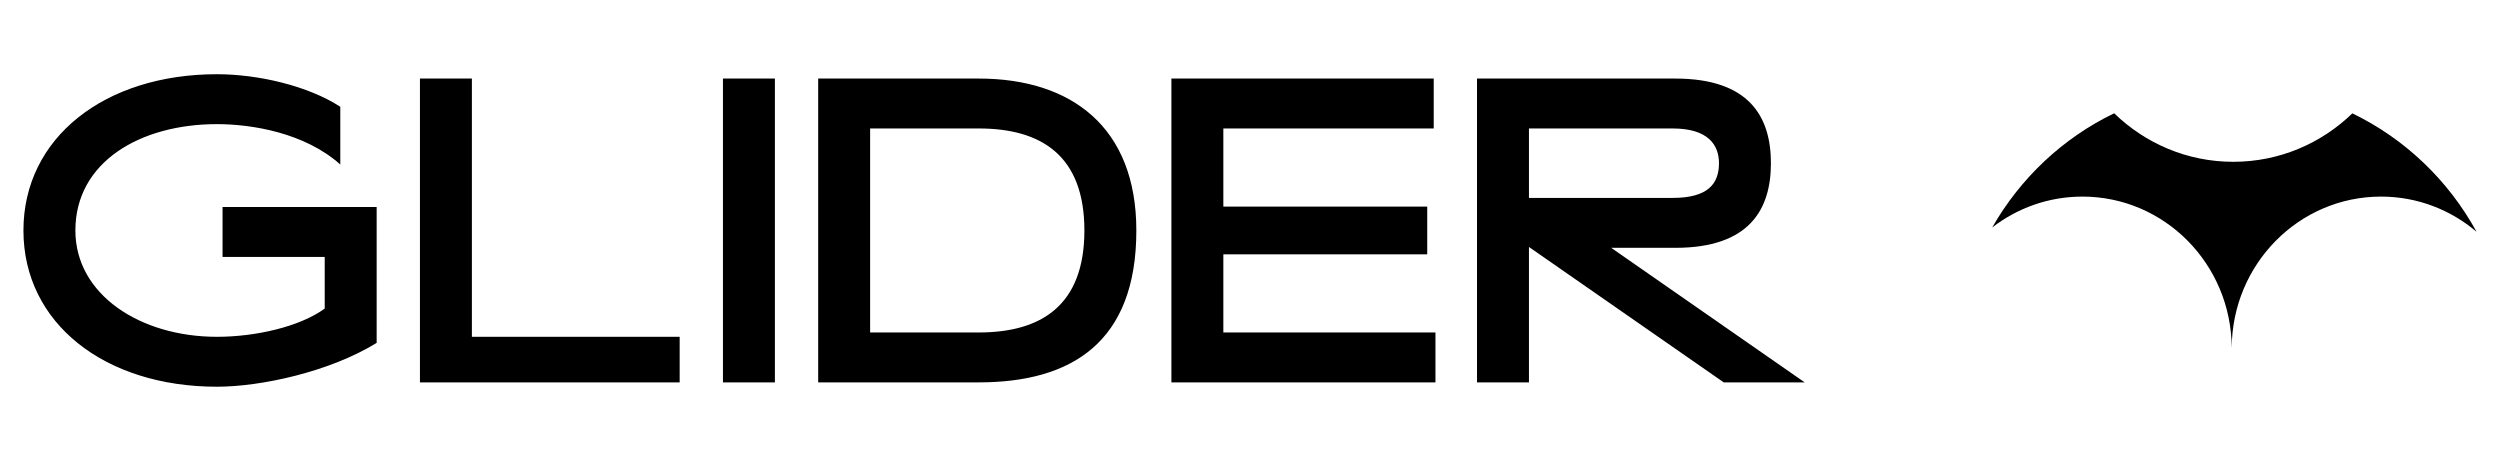 <svg width="320" height="59" viewBox="0 0 320 59" fill="none" xmlns="http://www.w3.org/2000/svg">
<path d="M195.706 25.333V16.444H214.101C218.644 16.444 220.029 18.556 220.029 20.889C220.029 23.5 218.644 25.333 214.101 25.333H195.706ZM189.057 48.944H195.706V31.611L220.639 48.944H231L206.233 31.722H214.433C223.908 31.722 226.678 26.833 226.678 20.889C226.678 14.944 223.908 10.056 214.433 10.056H189.057V48.944ZM149.939 48.944H183.738V42.556H156.588V32.556H182.685V26.444H156.588V16.444H183.516V10.056H149.939V48.944ZM111.376 16.444H125.283C133.262 16.444 138.803 19.889 138.803 29.5C138.803 39.111 133.262 42.556 125.283 42.556H111.376V16.444ZM104.727 48.944H125.283C137.14 48.944 145.452 43.833 145.452 29.5C145.452 16.278 137.14 10.056 125.283 10.056H104.727V48.944ZM92.538 48.944H99.187V10.056H92.538V48.944ZM53.753 48.944H86.997V43.111H60.402V10.056H53.753V48.944ZM27.767 49.5C33.363 49.5 42.173 47.611 48.212 43.889V26.5H28.487V32.889H41.563V39.5C38.35 41.833 32.698 43.111 27.767 43.111C17.96 43.111 9.649 37.722 9.649 29.5C9.649 20.722 17.96 15.889 27.767 15.889C32.255 15.889 39.015 17 43.558 21.056V13.667C39.458 11 33.086 9.5 27.767 9.5C13.416 9.5 3 17.611 3 29.5C3 41.389 13.416 49.5 27.767 49.5Z" fill="black"/>
<path d="M285.662 44.5H285.66C285.599 33.81 277.067 25.164 266.552 25.164C262.211 25.164 258.208 26.637 255 29.12C258.618 22.778 264.069 17.654 270.614 14.5C274.581 18.348 279.95 20.711 285.862 20.711C291.769 20.711 297.134 18.352 301.1 14.51C307.824 17.756 313.391 23.08 317 29.669C313.686 26.856 309.423 25.164 304.771 25.164C294.255 25.164 285.724 33.81 285.662 44.5Z" fill="black"/>
</svg>
